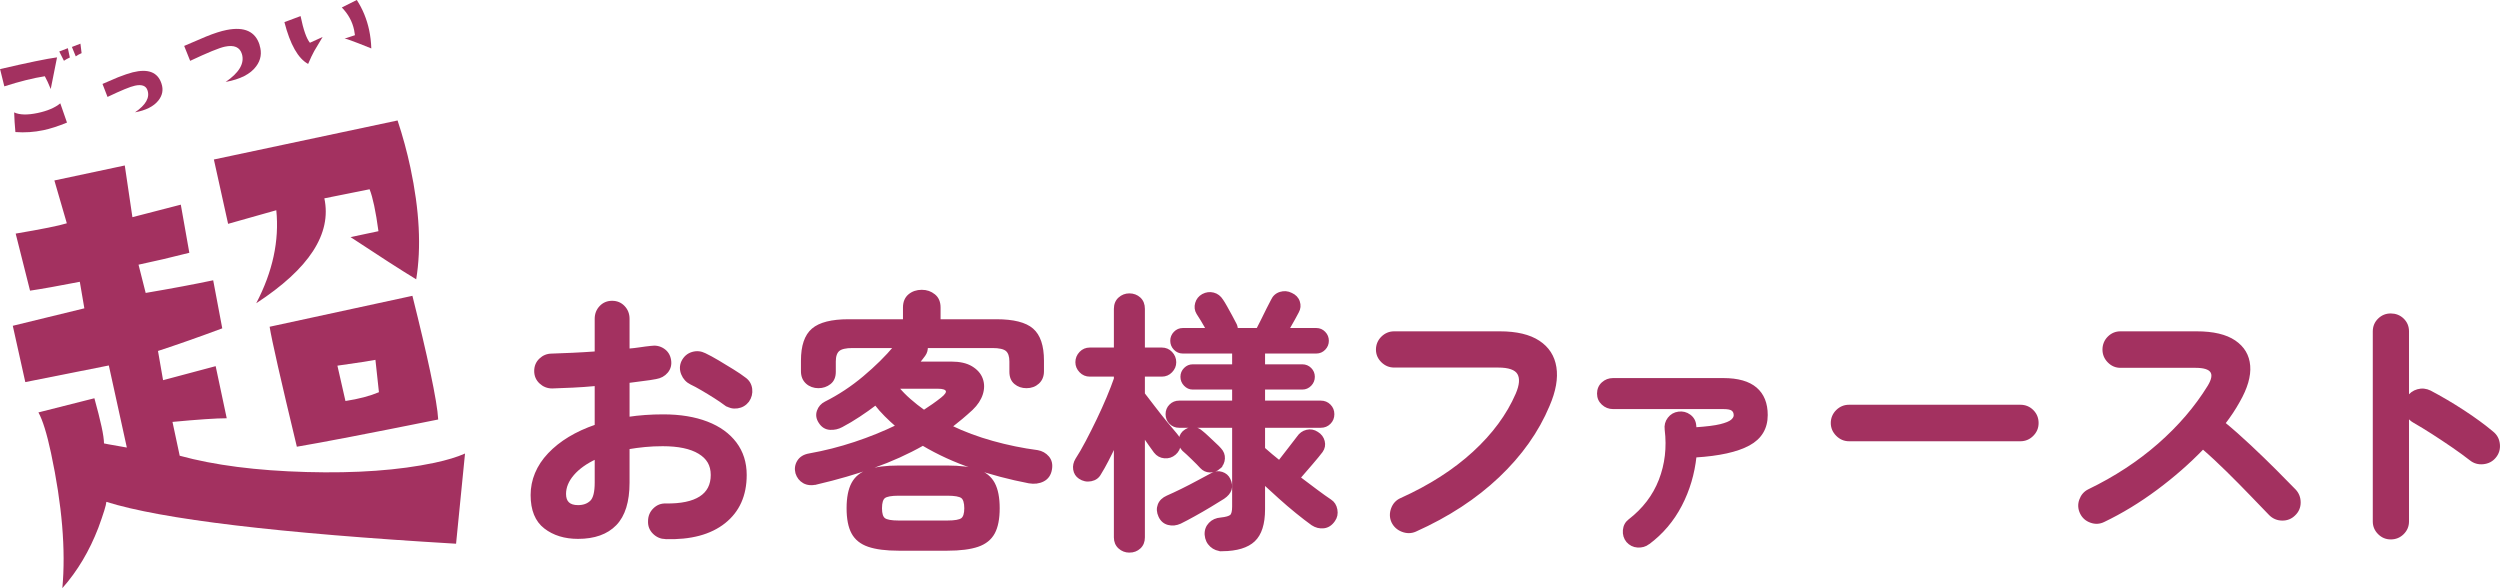 <?xml version="1.0" encoding="UTF-8"?><svg id="_レイヤー_2" xmlns="http://www.w3.org/2000/svg" width="363.65" height="85.54" viewBox="0 0 363.65 85.54"><defs><style>.cls-1{stroke:#a33160;stroke-miterlimit:10;stroke-width:.35px;}.cls-1,.cls-2{fill:#a33160;}</style></defs><g id="_コンテンツ"><path class="cls-2" d="m67.64,65.99l-1.3,13.1c-25.86-1.53-42.82-3.56-50.87-6.09-.02.44-.4,1.69-1.16,3.76-1.3,3.38-3.04,6.31-5.24,8.79.51-5.55-.04-12.11-1.65-19.66-.6-2.81-1.21-4.78-1.83-5.9l8.14-2.06c.46,1.65.8,3.02,1.04,4.11s.35,1.91.36,2.46l.6.12,2.72.48-2.62-11.94-12.15,2.42-1.82-8.19,10.41-2.54-.66-3.86c-3.14.61-5.55,1.04-7.24,1.29l-2.09-8.3c3.84-.65,6.32-1.15,7.44-1.5l-1.81-6.23,10.24-2.18,1.11,7.52,7.04-1.82,1.24,7c-2.63.67-5.1,1.25-7.39,1.73l1.04,4.11c3.89-.66,7.16-1.28,9.82-1.84l1.32,6.99c-3.38,1.26-6.5,2.36-9.35,3.29l.74,4.25,7.65-2.04,1.61,7.58c-1.53,0-4.16.18-7.89.53l1.05,4.92c5.03,1.38,11.17,2.17,18.43,2.37,7.26.2,13.46-.25,18.62-1.34,1.82-.39,3.31-.84,4.45-1.35Zm-9.81-48.47c.76,2.29,1.38,4.58,1.87,6.87,1.32,6.2,1.6,11.61.84,16.24-2.19-1.33-5.37-3.38-9.55-6.14l4.06-.86c-.19-1.43-.4-2.66-.62-3.71-.21-.99-.43-1.79-.67-2.39l-6.58,1.32c1.1,5.16-2.21,10.24-9.91,15.26,2.4-4.59,3.37-9.1,2.92-13.53l-7.01,1.98-2.07-9.36,26.73-5.68Zm2.16,25.51c1.1,4.4,1.96,8.05,2.58,10.97.72,3.39,1.11,5.73,1.17,7.02-10.13,2.04-16.98,3.36-20.56,3.96-2.33-9.69-3.65-15.5-3.96-17.45l20.77-4.5Zm-5.37,9.31c-.63.13-2.47.42-5.54.85l1.17,5.14c1.95-.3,3.57-.73,4.87-1.28l-.51-4.71Z"/><path class="cls-2" d="m8.3,8.33l-.92,4.62c-.31-.77-.6-1.39-.86-1.86-1.68.26-3.64.75-5.89,1.47l-.62-2.51c4.04-.94,6.81-1.51,8.3-1.71Zm1.45,9.5c-1.29.53-2.44.9-3.45,1.11-1.32.28-2.67.37-4.06.27-.1-1.01-.15-1.96-.18-2.86.79.37,1.92.4,3.4.09,1.43-.3,2.54-.77,3.31-1.41l.97,2.79Zm.4-9.46c-.32.14-.6.3-.85.47l-.68-1.35,1.25-.48.29,1.36Zm1.55-2.02l.17,1.38c-.33.14-.61.3-.85.47l-.56-1.37,1.25-.48Z"/><path class="cls-2" d="m23.49,12.16c.3.9.14,1.72-.46,2.47-.68.85-1.81,1.42-3.39,1.71,1.58-1.08,2.18-2.15,1.81-3.22-.22-.65-.83-.87-1.81-.66-.68.14-2.01.69-4,1.64l-.73-1.89c1.47-.62,2.22-.95,2.26-.97.84-.33,1.55-.57,2.13-.72,2.25-.56,3.65-.02,4.19,1.64Z"/><path class="cls-2" d="m37.76,6.58c.36,1.12.19,2.15-.5,3.07-.82,1.12-2.3,1.88-4.44,2.27,1.98-1.35,2.77-2.71,2.37-4.06-.3-1-1.13-1.36-2.49-1.07-.81.17-2.49.86-5.04,2.06l-.87-2.17c1.92-.83,2.98-1.28,3.18-1.36,1.18-.48,2.18-.8,3-.96,2.59-.51,4.19.22,4.8,2.21Z"/><path class="cls-2" d="m46.93,5.38c-.77,1.28-1.18,1.96-1.22,2.04-.26.47-.56,1.1-.89,1.88-1.46-.79-2.61-2.82-3.45-6.08l2.35-.88c.41,1.99.86,3.28,1.36,3.88l1.85-.84Zm7.06,1.66c-1.56-.63-2.48-.99-2.76-1.08-.51-.2-.88-.32-1.11-.34.33-.12.84-.29,1.51-.5-.03-.25-.07-.49-.12-.75-.26-1.24-.86-2.33-1.79-3.28l2.18-1.09c.86,1.33,1.45,2.78,1.79,4.35.18.85.29,1.75.32,2.7Z"/><path class="cls-1" d="m96.8,78.25c-.67-.03-1.23-.27-1.7-.74-.47-.47-.69-1.03-.66-1.7,0-.69.24-1.27.72-1.74.48-.47,1.05-.69,1.72-.66,2.19.03,3.85-.32,4.98-1.04,1.13-.72,1.7-1.81,1.7-3.28s-.62-2.49-1.86-3.24c-1.24-.75-3.01-1.12-5.3-1.12-.91,0-1.77.04-2.6.12-.83.08-1.63.19-2.4.32v5.04c0,2.75-.63,4.77-1.88,6.06-1.25,1.29-3.07,1.94-5.44,1.94-1.92,0-3.52-.49-4.8-1.48-1.28-.99-1.92-2.56-1.92-4.72s.83-4.2,2.5-5.96,3.94-3.13,6.82-4.12v-5.96c-1.15.11-2.26.19-3.34.24-1.08.05-2.09.09-3.02.12-.67,0-1.24-.23-1.72-.68-.48-.45-.72-1.01-.72-1.68s.23-1.23.7-1.68c.47-.45,1.03-.68,1.7-.68.93-.03,1.95-.07,3.04-.12,1.09-.05,2.21-.12,3.36-.2v-4.92c0-.69.23-1.27.68-1.74.45-.47,1.01-.7,1.68-.7s1.23.23,1.68.7c.45.47.68,1.05.68,1.74v4.52c.61-.05,1.19-.12,1.72-.2.53-.08,1.05-.15,1.56-.2.67-.11,1.27.01,1.8.36.53.35.85.85.96,1.52.11.67-.04,1.24-.44,1.72s-.93.77-1.6.88c-.56.11-1.18.2-1.86.28-.68.08-1.39.17-2.14.28v5.28c1.6-.24,3.29-.36,5.08-.36,2.45,0,4.57.35,6.36,1.04,1.79.69,3.17,1.69,4.14,2.98.97,1.29,1.46,2.83,1.46,4.62,0,2.96-1.03,5.25-3.08,6.88-2.05,1.63-4.91,2.39-8.56,2.28Zm-12.72-4.6c.8,0,1.43-.23,1.9-.68.47-.45.7-1.37.7-2.76v-3.6c-1.44.67-2.55,1.46-3.34,2.38s-1.18,1.88-1.18,2.86c0,1.2.64,1.8,1.92,1.8Zm21.44-14.84c-.43-.32-.95-.67-1.56-1.06-.61-.39-1.23-.76-1.84-1.12-.61-.36-1.15-.65-1.6-.86-.59-.29-1.01-.75-1.26-1.36-.25-.61-.25-1.21.02-1.8.32-.64.79-1.05,1.42-1.24.63-.19,1.23-.13,1.82.16.56.27,1.2.61,1.92,1.04.72.43,1.43.86,2.14,1.3.71.44,1.29.83,1.74,1.18.53.37.84.88.92,1.52.08.64-.07,1.23-.44,1.76-.4.51-.91.81-1.54.9-.63.09-1.21-.05-1.74-.42Z"/><path class="cls-1" d="m118.84,70.29c-.77.19-1.41.13-1.92-.16-.51-.29-.85-.73-1.04-1.32-.16-.61-.08-1.18.24-1.7.32-.52.85-.85,1.6-.98,2.24-.4,4.45-.96,6.62-1.68,2.17-.72,4.22-1.55,6.14-2.48-.59-.51-1.14-1.02-1.66-1.54s-1.01-1.07-1.46-1.66c-.77.59-1.57,1.15-2.4,1.7s-1.67,1.05-2.52,1.5c-.53.29-1.11.42-1.72.38-.61-.04-1.11-.35-1.48-.94-.35-.53-.43-1.07-.24-1.62s.55-.95,1.08-1.22c1.97-.99,3.84-2.22,5.6-3.7,1.76-1.48,3.25-2.95,4.48-4.42h-6.16c-.99,0-1.67.16-2.04.48-.37.32-.56.87-.56,1.64v1.52c0,.72-.23,1.27-.7,1.64-.47.37-1.02.56-1.66.56s-1.23-.21-1.68-.62c-.45-.41-.68-.97-.68-1.66v-1.56c0-2.13.51-3.64,1.54-4.52,1.03-.88,2.77-1.32,5.22-1.32h8.08v-1.88c0-.77.25-1.37.74-1.78.49-.41,1.1-.62,1.82-.62s1.29.21,1.8.62c.51.41.76,1.01.76,1.78v1.88h8.28c2.48,0,4.23.44,5.24,1.32,1.01.88,1.52,2.39,1.52,4.52v1.56c0,.69-.23,1.25-.68,1.66-.45.41-1.01.62-1.68.62s-1.19-.19-1.64-.56c-.45-.37-.68-.92-.68-1.64v-1.52c0-.77-.19-1.32-.56-1.64-.37-.32-1.07-.48-2.08-.48h-9.56c0,.21-.03.42-.08.62-.05.2-.15.39-.28.58-.29.4-.59.77-.88,1.12h4.8c1.23,0,2.21.22,2.94.66.73.44,1.23,1,1.48,1.68.25.68.26,1.41.02,2.18-.24.77-.72,1.51-1.44,2.2-.99.91-2,1.76-3.04,2.56,1.89.91,3.91,1.66,6.06,2.26,2.15.6,4.33,1.05,6.54,1.34.61.11,1.12.39,1.52.86.4.47.53,1.06.4,1.78-.13.75-.5,1.27-1.1,1.58s-1.29.39-2.06.26c-2.77-.53-5.48-1.25-8.12-2.14-2.64-.89-5.08-2.01-7.32-3.34-2.21,1.25-4.6,2.33-7.16,3.24-2.56.91-5.31,1.71-8.24,2.4Zm11.88,9.64c-1.84,0-3.3-.19-4.38-.56-1.08-.37-1.85-.99-2.32-1.86-.47-.87-.7-2.06-.7-3.58s.23-2.72.7-3.6c.47-.88,1.24-1.51,2.32-1.88s2.54-.56,4.38-.56h7.08c1.87,0,3.34.19,4.42.56s1.85,1,2.32,1.88c.47.88.7,2.08.7,3.6s-.23,2.71-.7,3.58c-.47.87-1.24,1.49-2.32,1.86-1.08.37-2.55.56-4.42.56h-7.08Zm0-4.04h7.08c1.09,0,1.81-.13,2.14-.38.33-.25.5-.78.5-1.58s-.17-1.37-.5-1.62c-.33-.25-1.05-.38-2.14-.38h-7.08c-1.07,0-1.77.13-2.1.38-.33.25-.5.79-.5,1.62s.17,1.33.5,1.58c.33.25,1.03.38,2.1.38Zm3.68-16.08c.45-.29.9-.59,1.34-.9.44-.31.86-.62,1.26-.94.61-.48.86-.87.74-1.16-.12-.29-.55-.44-1.3-.44h-5.88c.53.64,1.12,1.24,1.76,1.8.64.56,1.33,1.11,2.08,1.64Z"/><path class="cls-1" d="m164.28,80.21c-.56,0-1.05-.19-1.46-.56-.41-.37-.62-.87-.62-1.48v-13.48c-.37.8-.75,1.56-1.12,2.28-.37.72-.73,1.36-1.08,1.92-.27.51-.7.82-1.3.94-.6.12-1.15,0-1.66-.34-.43-.29-.68-.69-.76-1.2-.08-.51.03-1,.32-1.48.45-.69.95-1.55,1.48-2.56.53-1.01,1.07-2.07,1.6-3.18.53-1.11,1.02-2.19,1.46-3.24.44-1.05.79-1.96,1.06-2.74v-.48h-3.68c-.53,0-.99-.19-1.36-.58s-.56-.83-.56-1.34c0-.53.19-.99.56-1.38s.83-.58,1.36-.58h3.68v-5.8c0-.64.21-1.15.62-1.52.41-.37.9-.56,1.46-.56s1.08.19,1.48.56c.4.38.6.88.6,1.52v5.8h2.64c.53,0,.99.19,1.36.58.37.39.56.85.56,1.38s-.19.95-.56,1.34c-.37.39-.83.58-1.36.58h-2.64v2.68c.37.48.86,1.11,1.46,1.9.6.79,1.21,1.55,1.82,2.3.61.75,1.09,1.32,1.44,1.72.37.4.54.87.5,1.42s-.27,1.01-.7,1.38c-.43.37-.93.53-1.5.48-.57-.05-1.03-.31-1.38-.76-.19-.27-.43-.6-.72-1-.29-.4-.6-.84-.92-1.32v14.76c0,.61-.2,1.11-.6,1.48-.4.37-.89.56-1.48.56Zm7.4-4.2c-.59.27-1.17.33-1.74.18-.57-.15-.99-.51-1.26-1.1-.27-.59-.3-1.14-.1-1.66.2-.52.61-.91,1.22-1.18.61-.27,1.31-.59,2.1-.98.79-.39,1.57-.79,2.36-1.22.79-.43,1.46-.79,2.02-1.08.48-.27.97-.32,1.46-.16s.85.47,1.06.92c.51,1.07.23,1.96-.84,2.68-.51.32-1.15.71-1.92,1.18-.77.47-1.55.91-2.32,1.34-.77.43-1.45.79-2.04,1.08Zm6.12,4c-.64,0-1.19-.21-1.64-.62-.45-.41-.71-.95-.76-1.62-.03-.64.17-1.17.58-1.6.41-.43.95-.67,1.62-.72.75-.08,1.23-.22,1.46-.42.23-.2.34-.65.34-1.34v-11.64h-7.88c-.51,0-.93-.17-1.28-.52-.35-.35-.52-.77-.52-1.28s.17-.93.52-1.28c.35-.35.77-.52,1.28-.52h7.88v-1.96h-5.92c-.43,0-.8-.17-1.12-.5-.32-.33-.48-.73-.48-1.18s.16-.84.48-1.16.69-.48,1.12-.48h5.92v-1.92h-7.36c-.45,0-.84-.17-1.16-.5-.32-.33-.48-.73-.48-1.18s.16-.85.48-1.18c.32-.33.71-.5,1.16-.5h3.56c-.24-.43-.5-.87-.78-1.34s-.49-.79-.62-.98c-.27-.45-.33-.94-.18-1.46.15-.52.46-.91.94-1.18.51-.27,1.02-.33,1.54-.2.52.13.94.45,1.26.96.13.19.32.49.56.92.24.43.49.87.74,1.34.25.47.45.83.58,1.1.16.27.24.55.24.84h3.04c.19-.35.41-.79.68-1.34.27-.55.53-1.09.8-1.62.27-.53.48-.95.64-1.24.24-.53.63-.89,1.18-1.06.55-.17,1.09-.13,1.62.14.53.24.89.61,1.06,1.12.17.51.13,1-.14,1.48-.11.21-.29.56-.56,1.04-.27.48-.55.97-.84,1.48h4.12c.45,0,.84.17,1.16.5.32.33.48.73.48,1.18s-.16.85-.48,1.18c-.32.33-.71.5-1.16.5h-7.64v1.92h5.6c.45,0,.84.16,1.16.48.32.32.48.71.48,1.16s-.16.85-.48,1.18c-.32.33-.71.5-1.16.5h-5.6v1.96h8.28c.51,0,.93.17,1.28.52.35.35.52.77.52,1.28s-.17.93-.52,1.28c-.35.35-.77.52-1.28.52h-8.28v3.2c.72.64,1.47,1.27,2.24,1.88.45-.59.96-1.24,1.52-1.96.56-.72.96-1.24,1.2-1.56.32-.48.75-.79,1.28-.92.53-.13,1.04-.04,1.52.28.48.29.79.7.92,1.22.13.52.04,1.01-.28,1.46-.32.43-.81,1.02-1.46,1.78-.65.76-1.25,1.45-1.78,2.06.88.67,1.71,1.29,2.5,1.88.79.59,1.46,1.07,2.02,1.44.45.29.73.73.84,1.32.11.59,0,1.11-.32,1.56-.4.59-.89.91-1.48.98-.59.07-1.15-.07-1.68-.42-.67-.48-1.42-1.06-2.26-1.74s-1.67-1.39-2.5-2.14-1.59-1.44-2.28-2.08v3.8c0,2.11-.48,3.61-1.44,4.52-.96.91-2.49,1.37-4.6,1.4Zm-.44-11.96c-.4.35-.85.51-1.36.5s-.93-.21-1.28-.58c-.29-.32-.71-.75-1.26-1.28s-.99-.95-1.34-1.24c-.35-.35-.51-.78-.5-1.3.01-.52.19-.95.54-1.3.43-.37.88-.56,1.36-.56s.92.19,1.32.56c.21.16.49.41.84.74.35.33.69.66,1.04.98.35.32.6.57.76.76.37.4.55.86.52,1.38s-.24.97-.64,1.34Z"/><path class="cls-1" d="m205.88,77.17c-.61.27-1.25.27-1.9.02-.65-.25-1.13-.69-1.42-1.3-.27-.61-.28-1.25-.04-1.9.24-.65.67-1.11,1.28-1.38,4.19-1.89,7.71-4.15,10.56-6.76,2.85-2.61,4.95-5.45,6.28-8.52.56-1.31.64-2.31.24-3-.4-.69-1.39-1.04-2.96-1.04h-15.12c-.67,0-1.25-.24-1.74-.72-.49-.48-.74-1.05-.74-1.72s.25-1.28.74-1.76c.49-.48,1.07-.72,1.74-.72h15.36c2.43,0,4.31.45,5.66,1.34,1.35.89,2.15,2.13,2.4,3.72.25,1.59-.07,3.43-.98,5.54-1.57,3.76-4.01,7.2-7.3,10.32-3.29,3.12-7.31,5.75-12.06,7.88Z"/><path class="cls-1" d="m239.8,79.01c-.48.35-1.01.5-1.6.46-.59-.04-1.08-.29-1.48-.74-.37-.45-.53-.99-.48-1.6.05-.61.31-1.09.76-1.44,2.08-1.6,3.57-3.55,4.46-5.84.89-2.29,1.18-4.75.86-7.36-.08-.61.06-1.15.42-1.62.36-.47.83-.74,1.42-.82.59-.08,1.12.05,1.6.4.48.35.75.83.8,1.44l.04.44c1.63-.11,2.85-.26,3.66-.46.81-.2,1.37-.43,1.66-.68.29-.25.44-.51.44-.78,0-.35-.11-.61-.34-.8-.23-.19-.67-.28-1.34-.28h-16.04c-.59,0-1.09-.2-1.52-.6-.43-.4-.64-.89-.64-1.48s.21-1.11.64-1.5c.43-.39.93-.58,1.52-.58h16.04c2.11,0,3.68.45,4.72,1.34s1.56,2.18,1.56,3.86c0,1.92-.86,3.35-2.58,4.28-1.72.93-4.31,1.51-7.78,1.72-.27,2.53-.97,4.91-2.12,7.12-1.15,2.21-2.71,4.05-4.68,5.52Z"/><path class="cls-1" d="m268.96,64.01c-.67,0-1.25-.25-1.74-.74s-.74-1.07-.74-1.74.25-1.28.74-1.76c.49-.48,1.07-.72,1.74-.72h24.92c.69,0,1.28.24,1.76.72s.72,1.07.72,1.76-.24,1.25-.72,1.74c-.48.49-1.07.74-1.76.74h-24.92Z"/><path class="cls-1" d="m306,75.77c-.59.29-1.21.33-1.86.1s-1.13-.65-1.42-1.26c-.29-.61-.33-1.24-.1-1.88.23-.64.63-1.11,1.22-1.4,3.81-1.84,7.21-4.06,10.18-6.66s5.39-5.42,7.26-8.46c1.17-1.92.53-2.88-1.92-2.88h-10.92c-.67,0-1.24-.25-1.72-.74-.48-.49-.72-1.07-.72-1.74s.24-1.28.72-1.76c.48-.48,1.05-.72,1.72-.72h11.08c2.4,0,4.24.43,5.52,1.3,1.28.87,1.98,2.05,2.1,3.54.12,1.49-.38,3.21-1.5,5.16-.59,1.07-1.29,2.13-2.12,3.2,1.23,1.01,2.49,2.13,3.78,3.34,1.29,1.21,2.51,2.39,3.64,3.52,1.13,1.13,2.09,2.1,2.86,2.9.45.48.68,1.07.68,1.76s-.25,1.28-.76,1.76c-.48.48-1.07.71-1.76.7-.69-.01-1.28-.26-1.76-.74-.72-.75-1.63-1.69-2.72-2.82-1.09-1.13-2.25-2.31-3.48-3.52-1.23-1.21-2.41-2.31-3.56-3.3-2.03,2.11-4.29,4.09-6.78,5.94s-5.05,3.41-7.66,4.66Z"/><path class="cls-1" d="m347.76,78.29c-.67,0-1.24-.24-1.72-.72s-.72-1.05-.72-1.72v-27.64c0-.69.24-1.27.72-1.74.48-.47,1.05-.7,1.72-.7s1.28.23,1.76.7c.48.47.72,1.05.72,1.74v9.64c.35-.53.83-.89,1.44-1.06.61-.17,1.21-.11,1.8.18,1.57.83,3.18,1.77,4.82,2.84,1.64,1.07,3.06,2.11,4.26,3.12.53.43.83.99.9,1.7s-.13,1.33-.58,1.86c-.43.51-.99.79-1.68.86-.69.07-1.31-.11-1.84-.54-.75-.59-1.61-1.21-2.58-1.88-.97-.67-1.95-1.31-2.92-1.94-.97-.62-1.86-1.17-2.66-1.62-.43-.24-.75-.53-.96-.88v15.36c0,.67-.24,1.24-.72,1.72s-1.07.72-1.76.72Z"/></g></svg>